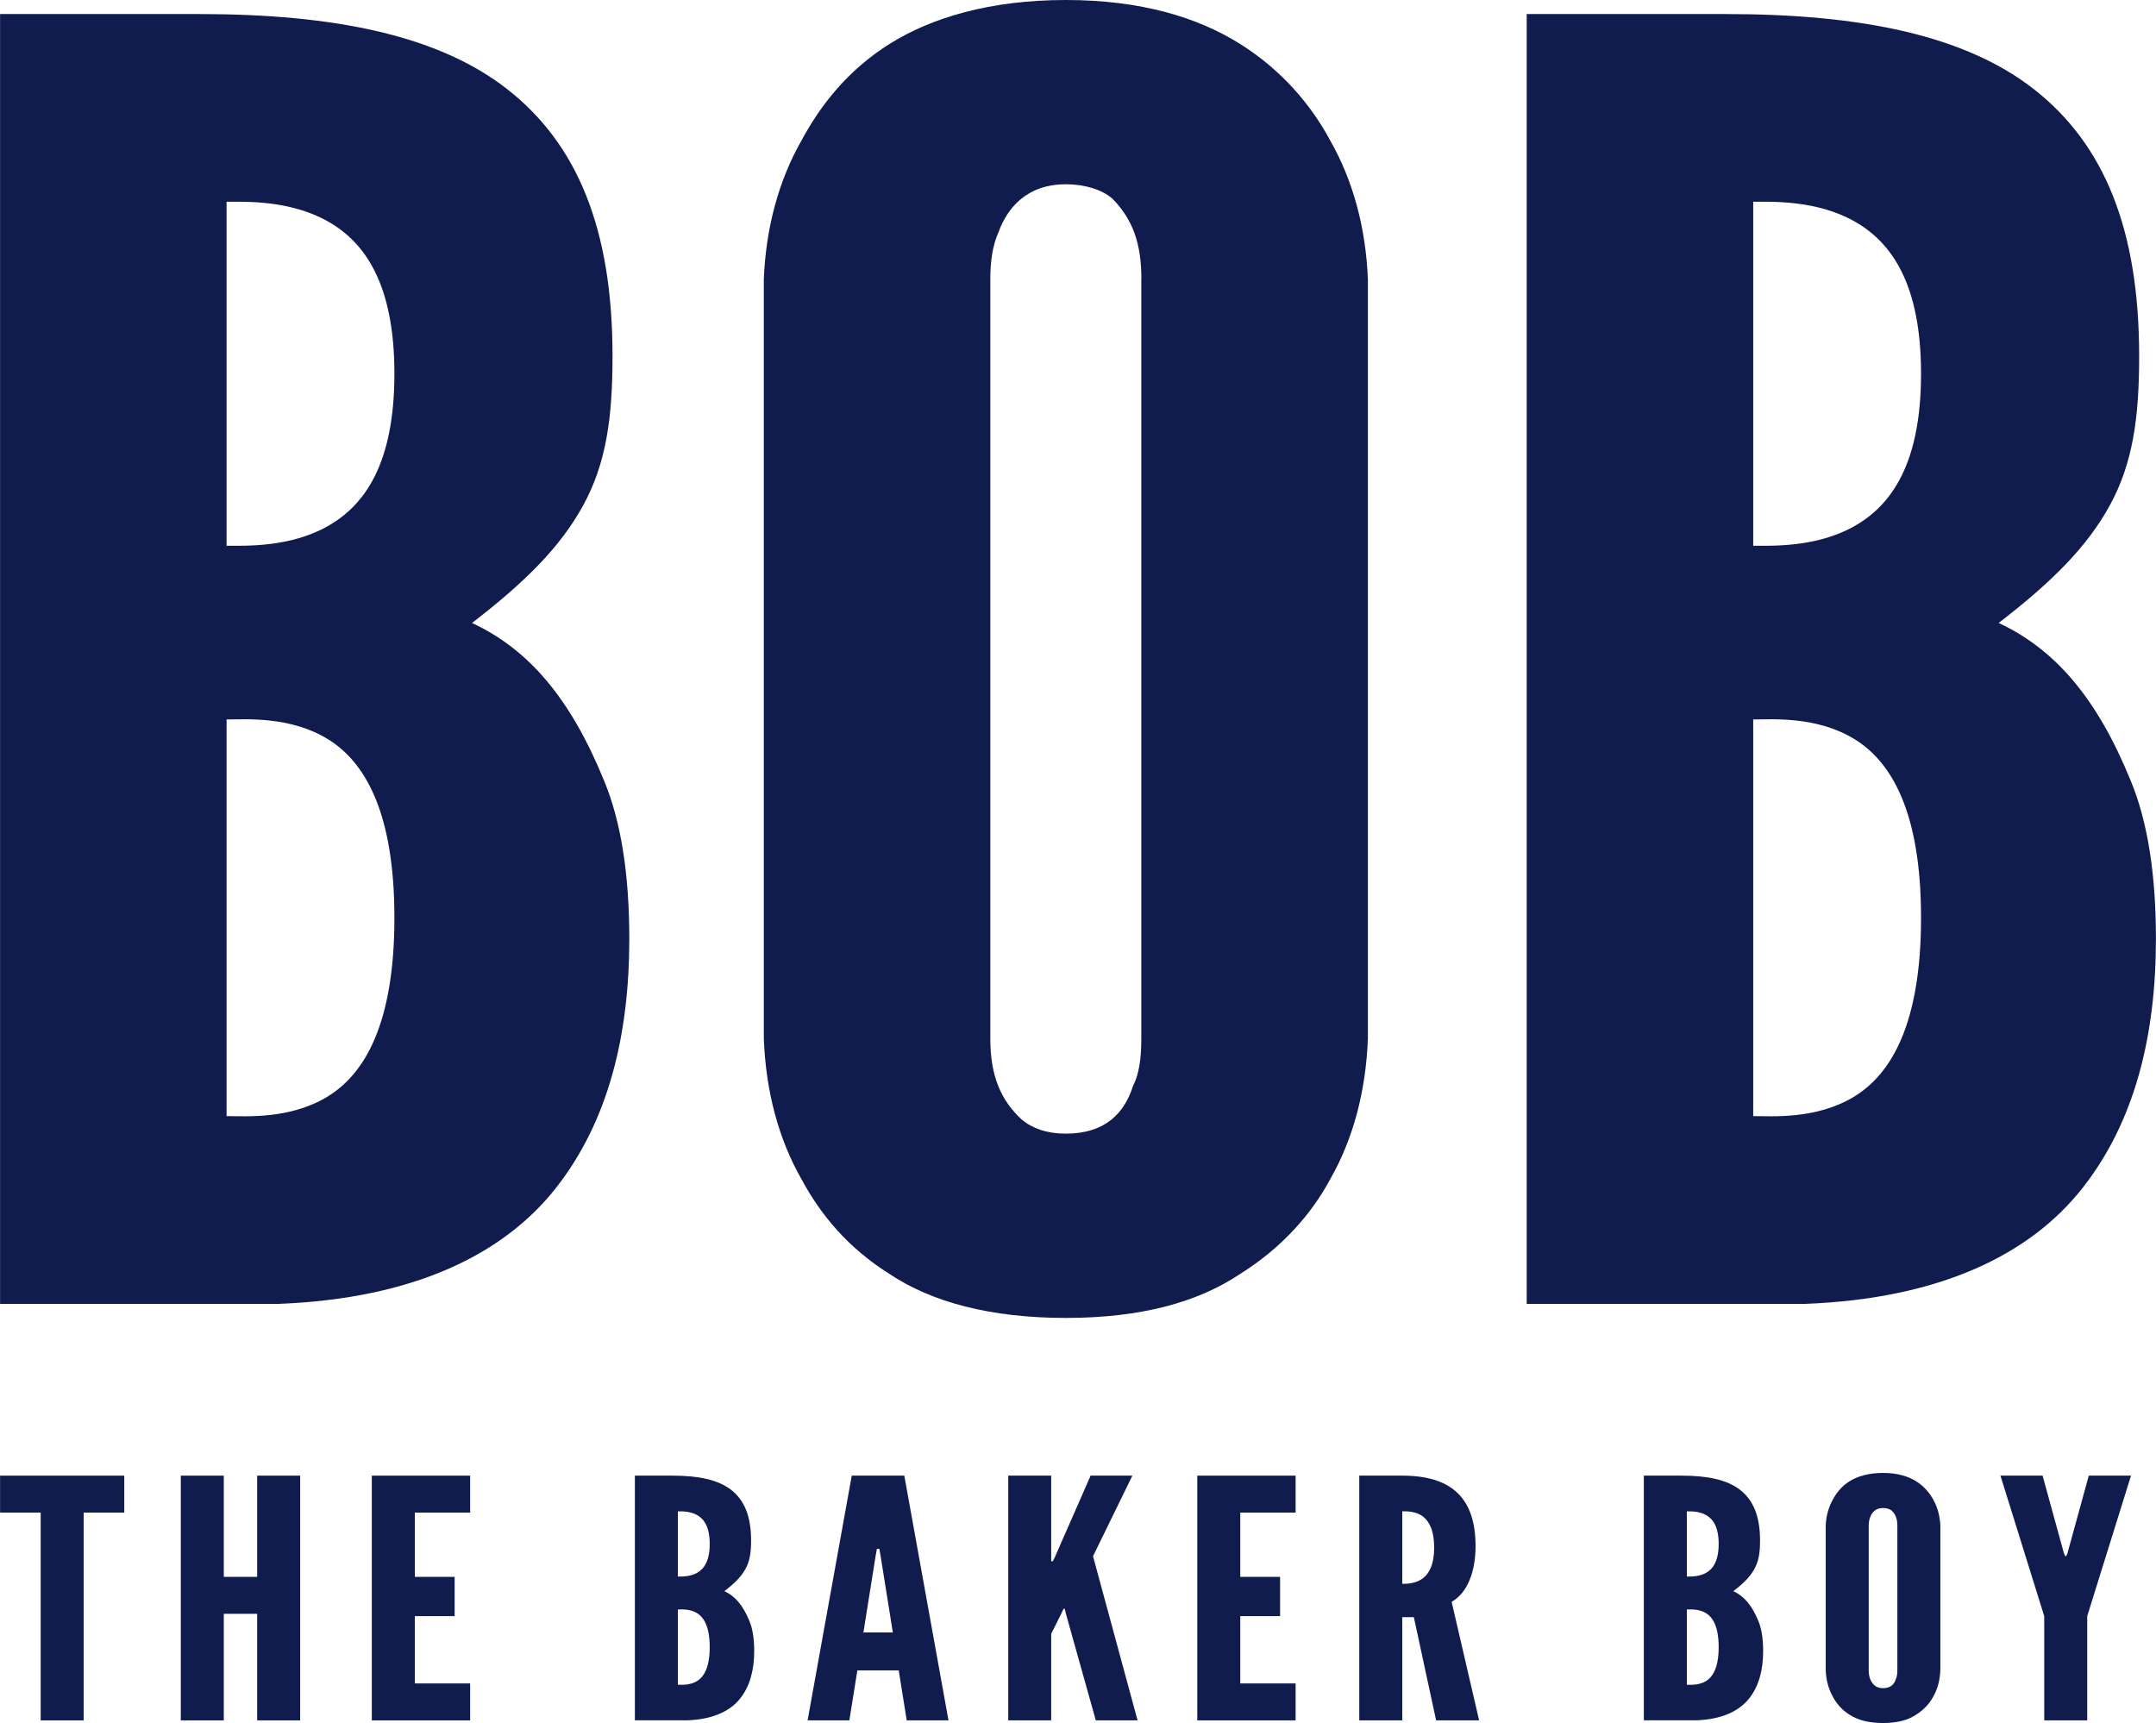 <?xml version="1.0" encoding="UTF-8"?><svg id="a" xmlns="http://www.w3.org/2000/svg" width="97.98mm" height="78.31mm" viewBox="0 0 277.73 221.99"><path d="M29.18,143.79c2.43,0,8.11.45,12.97-2.49,4.86-2.94,8.65-9.49,8.65-23.06s-3.78-20.12-8.65-23.06c-4.86-2.94-10.54-2.49-12.97-2.49v51.09ZM29.18,70.31c2.43,0,8.11.23,12.97-2.49,4.86-2.71,8.65-8.14,8.65-19.67s-3.78-16.96-8.65-19.67c-4.86-2.71-10.54-2.49-12.97-2.49v44.31ZM0,167.98V1.81h25.67c17.29,0,30.8,2.71,39.72,9.72,8.92,7.01,13.51,17.86,13.51,34.36,0,7.91-.81,13.79-3.78,19.22-2.97,5.42-7.57,9.95-14.32,15.15,7.29,3.39,12.7,9.72,17.02,20.34,2.16,5.2,3.24,11.98,3.24,20.35,0,12.44-2.7,23.52-9.46,32.11-6.76,8.59-18.38,14.24-35.67,14.92H0Z" fill="#111c4e"/><path d="M147.03,35.95c0-4.52-1.08-7.69-3.78-10.4-1.35-1.13-3.51-1.81-5.95-1.81-5.13,0-7.57,3.17-8.65,6.11-.81,1.81-1.08,3.84-1.08,6.1v97.89c0,4.75,1.35,7.91,4.05,10.4,1.35,1.13,3.24,1.81,5.67,1.81,5.14,0,7.57-2.71,8.65-6.11.81-1.58,1.08-3.61,1.08-6.1V35.95ZM176.21,133.84c-.27,6.78-1.89,12.89-4.86,18.09-2.43,4.52-6.22,8.82-11.62,12.21-5.41,3.61-12.7,5.65-22.43,5.65s-17.29-2.04-22.7-5.65c-5.4-3.39-8.92-7.69-11.35-12.21-2.97-5.2-4.59-11.31-4.86-18.09V35.95c.27-6.56,1.89-12.66,4.86-17.86,2.43-4.52,5.94-9.04,11.35-12.44,5.41-3.39,12.97-5.65,22.7-5.65s17.02,2.26,22.43,5.65c5.4,3.39,9.19,7.91,11.62,12.44,2.97,5.2,4.59,11.3,4.86,17.86v97.89Z" fill="#111c4e"/><path d="M225.85,143.79c2.43,0,8.11.45,12.97-2.49,4.86-2.94,8.65-9.49,8.65-23.06s-3.78-20.12-8.65-23.06c-4.86-2.94-10.54-2.49-12.97-2.49v51.09ZM225.85,70.31c2.43,0,8.11.23,12.97-2.49,4.86-2.71,8.65-8.14,8.65-19.67s-3.78-16.96-8.65-19.67c-4.86-2.71-10.54-2.49-12.97-2.49v44.31ZM196.67,167.98V1.81h25.67c17.29,0,30.8,2.71,39.72,9.72,8.92,7.01,13.51,17.86,13.51,34.36,0,7.91-.81,13.79-3.78,19.22-2.97,5.42-7.57,9.95-14.32,15.15,7.29,3.39,12.7,9.72,17.02,20.34,2.16,5.2,3.24,11.98,3.24,20.35,0,12.44-2.7,23.52-9.46,32.11-6.76,8.59-18.37,14.24-35.67,14.92h-35.94Z" fill="#111c4e"/><polygon points="0 194.87 0 190.11 16 190.11 16 194.87 10.77 194.87 10.77 221.64 5.23 221.64 5.23 194.87 0 194.87" fill="#111c4e"/><polygon points="33.12 207.91 28.82 207.91 28.82 221.64 23.28 221.64 23.28 190.11 28.82 190.11 28.82 203.15 33.12 203.15 33.12 190.11 38.66 190.11 38.66 221.64 33.12 221.64 33.12 207.91" fill="#111c4e"/><polygon points="47.89 190.11 60.56 190.11 60.56 194.87 53.43 194.87 53.43 203.15 58.56 203.15 58.56 208.21 53.43 208.21 53.43 216.88 60.56 216.88 60.56 221.64 47.89 221.64 47.89 190.11" fill="#111c4e"/><path d="M87.32,217.05c.46,0,1.54.09,2.46-.47.92-.56,1.64-1.8,1.64-4.38s-.72-3.82-1.64-4.38c-.92-.56-2-.47-2.46-.47v9.69ZM87.32,203.11c.46,0,1.54.04,2.46-.47.92-.51,1.64-1.54,1.64-3.73s-.72-3.22-1.64-3.73c-.92-.51-2-.47-2.46-.47v8.41ZM81.78,221.64v-31.53h4.87c3.28,0,5.84.51,7.54,1.84s2.56,3.39,2.56,6.52c0,1.5-.15,2.62-.72,3.65-.56,1.03-1.44,1.89-2.72,2.87,1.38.64,2.41,1.84,3.23,3.86.41.99.61,2.27.61,3.86,0,2.36-.51,4.46-1.79,6.09-1.28,1.63-3.49,2.7-6.77,2.83h-6.82Z" fill="#111c4e"/><path d="M113.42,200.36l-.15-.82h-.31l-.15.82-1.59,9.95h3.79l-1.59-9.95ZM104.03,221.64l5.69-31.53h6.77l5.69,31.53h-5.38l-1.03-6.44h-5.33l-1.03,6.44h-5.38Z" fill="#111c4e"/><polygon points="135.41 190.11 135.41 201.14 135.62 201.14 135.88 200.62 140.49 190.11 145.87 190.11 140.8 200.49 146.54 221.64 141.16 221.64 137.31 207.91 137.16 207.27 137 207.27 136.7 207.91 135.41 210.49 135.41 221.64 129.88 221.64 129.88 190.11 135.41 190.11" fill="#111c4e"/><polygon points="154.23 190.11 166.9 190.11 166.9 194.87 159.77 194.87 159.77 203.15 164.9 203.15 164.9 208.21 159.77 208.21 159.77 216.88 166.9 216.88 166.9 221.64 154.23 221.64 154.23 190.11" fill="#111c4e"/><path d="M180.64,204.05c.77,0,1.8-.08,2.62-.69.82-.6,1.49-1.76,1.49-3.99s-.67-3.43-1.49-4.03c-.82-.6-1.85-.64-2.62-.64v9.35ZM185,221.64l-2.87-13.3h-1.49v13.3h-5.54v-31.53h5.54c6.61,0,9.44,3.13,9.44,9.1,0,3.13-.97,5.96-3.08,7.16l3.54,15.27h-5.54Z" fill="#111c4e"/><path d="M217.3,217.05c.46,0,1.54.09,2.46-.47.92-.56,1.64-1.8,1.64-4.38s-.72-3.82-1.64-4.38c-.92-.56-2-.47-2.46-.47v9.69ZM217.3,203.11c.46,0,1.54.04,2.46-.47.92-.51,1.64-1.54,1.64-3.73s-.72-3.22-1.64-3.73c-.92-.51-2-.47-2.46-.47v8.41ZM211.76,221.64v-31.53h4.87c3.28,0,5.84.51,7.54,1.84s2.56,3.39,2.56,6.52c0,1.5-.15,2.62-.72,3.65-.56,1.03-1.44,1.89-2.72,2.87,1.38.64,2.41,1.84,3.23,3.86.41.99.61,2.27.61,3.86,0,2.36-.51,4.46-1.79,6.09-1.28,1.63-3.49,2.7-6.77,2.83h-6.82Z" fill="#111c4e"/><path d="M244.42,196.59c0-.86-.2-1.46-.72-1.97-.26-.21-.67-.34-1.13-.34-.97,0-1.44.6-1.64,1.16-.15.34-.2.73-.2,1.16v18.58c0,.9.26,1.5.77,1.97.26.21.61.34,1.08.34.97,0,1.44-.51,1.64-1.16.15-.3.2-.69.2-1.16v-18.58ZM249.96,215.16c-.05,1.29-.36,2.45-.92,3.43-.46.86-1.18,1.67-2.21,2.32-1.03.69-2.41,1.07-4.26,1.07s-3.28-.39-4.31-1.07c-1.03-.64-1.69-1.46-2.15-2.32-.56-.99-.87-2.15-.92-3.43v-18.58c.05-1.25.36-2.4.92-3.39.46-.86,1.13-1.72,2.15-2.36,1.03-.64,2.46-1.07,4.31-1.07s3.23.43,4.26,1.07c1.03.64,1.74,1.5,2.21,2.36.56.99.87,2.14.92,3.39v18.58Z" fill="#111c4e"/><polygon points="265.9 200.19 266.06 200.49 266.16 200.49 266.31 200.19 269.08 190.11 274.52 190.11 268.88 208.21 268.88 221.64 263.34 221.64 263.34 208.21 257.7 190.11 263.13 190.11 265.9 200.19" fill="#111c4e"/></svg>